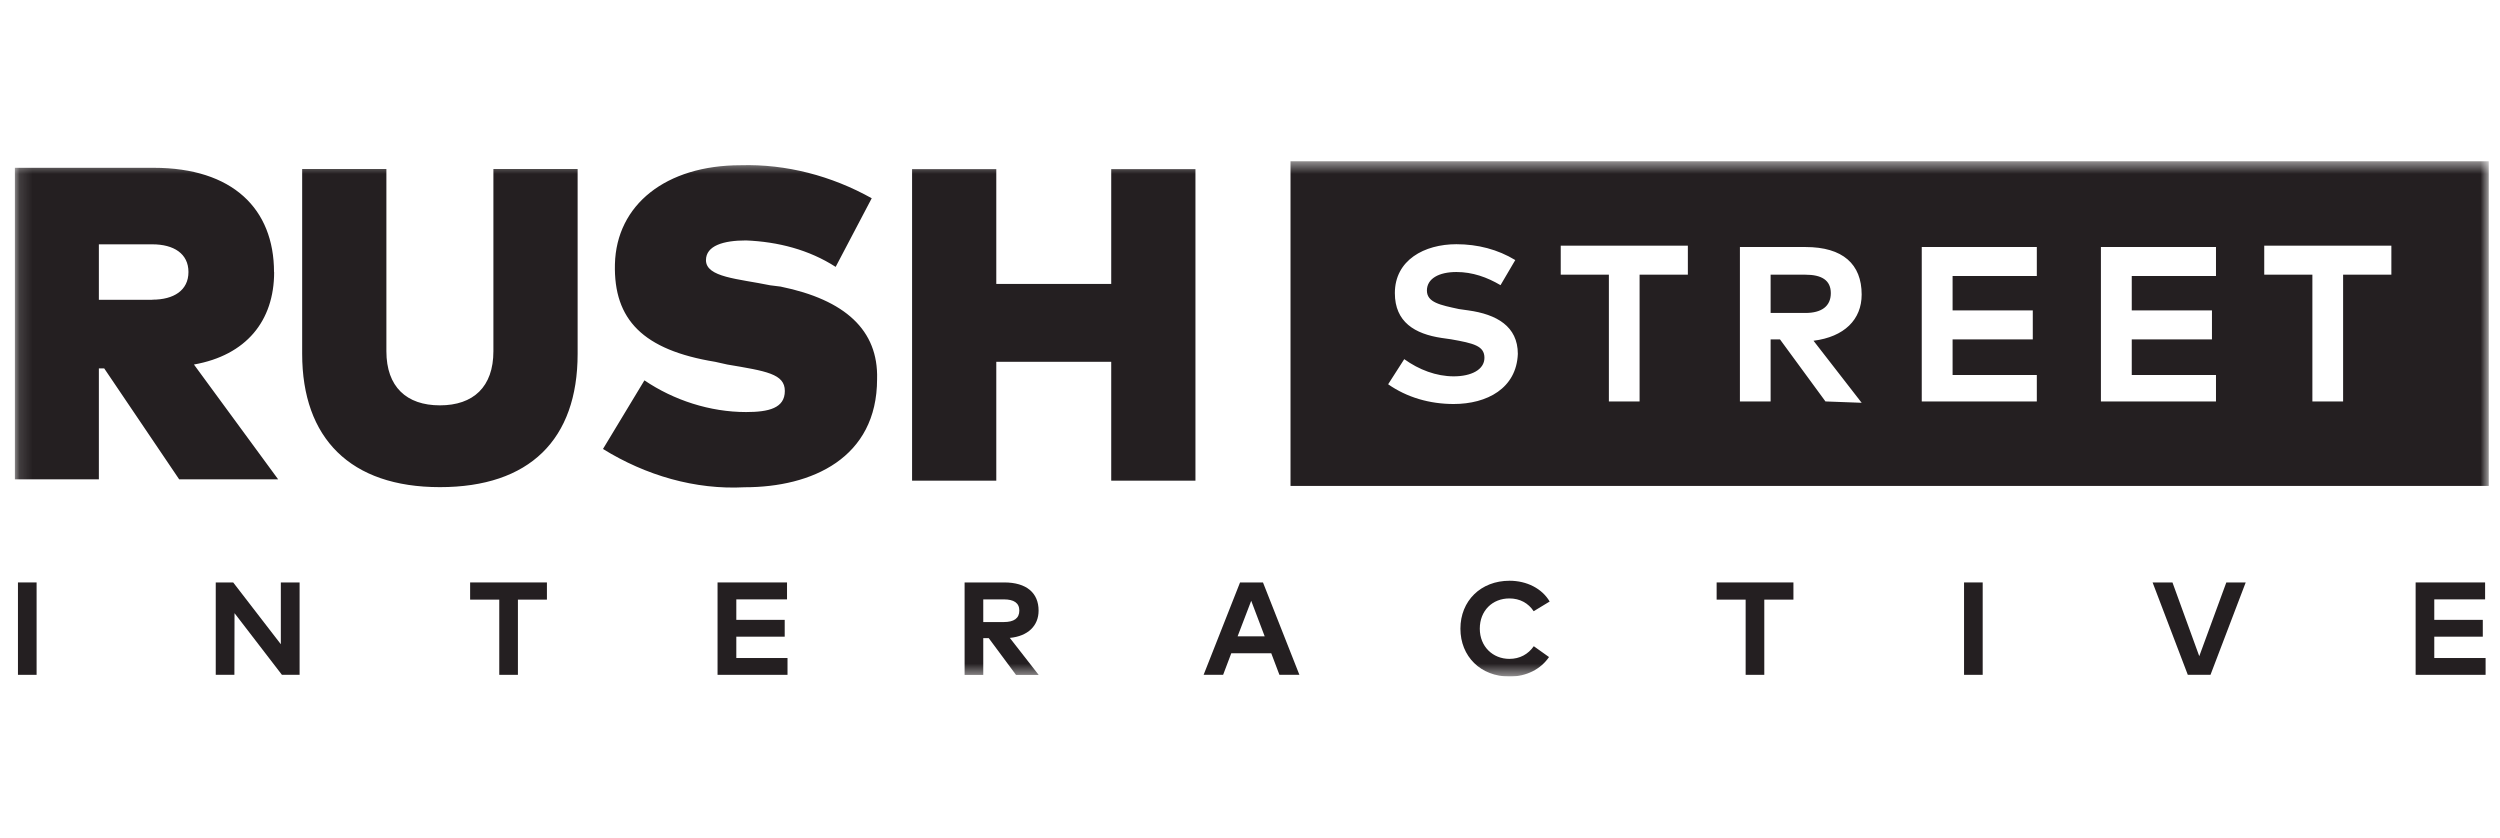<svg width="194" height="65" viewBox="0 0 194 65" fill="none" xmlns="http://www.w3.org/2000/svg">
<g clip-path="url(#clip0_535_5032)">
<path d="M2.84 45.197H1.393V52.367H2.84V45.197Z" fill="#241F21"/>
<path d="M21.793 45.197V49.993L18.095 45.197H16.742V52.367H18.189L18.199 47.581L21.878 52.367H23.24H23.249V45.197H21.793Z" fill="#241F21"/>
<path d="M36.482 45.197V46.531H38.743V52.367H40.19V46.531H42.441V45.197H36.482Z" fill="#241F21"/>
<path d="M55.682 45.197V52.367H61.12H61.111V51.062H57.138V49.406H60.893V48.101H57.138V46.512H61.073V45.197H55.682Z" fill="#241F21"/>
<mask id="mask0_535_5032" style="mask-type:luminance" maskUnits="userSpaceOnUse" x="1" y="12" width="193" height="41">
<path d="M193.137 12.5H1.137V52.5H193.137V12.5Z" fill="white"/>
</mask>
<g mask="url(#mask0_535_5032)">
<path d="M76.301 46.512V48.271H77.899C78.684 48.271 79.1 47.978 79.1 47.382C79.1 46.786 78.675 46.512 77.899 46.512H76.301ZM77.927 45.197C79.658 45.197 80.595 46.011 80.595 47.382C80.595 48.565 79.762 49.368 78.362 49.501L80.604 52.376H78.845L76.726 49.52H76.301V52.376H74.853V45.197H77.927Z" fill="#241F21"/>
</g>
<path d="M97.089 46.607L98.139 49.378H96.039L97.099 46.607H97.089ZM96.228 45.197L93.4 52.367H94.914L95.547 50.693H98.65L99.283 52.367H100.834L98.007 45.197H96.228Z" fill="#241F21"/>
<mask id="mask1_535_5032" style="mask-type:luminance" maskUnits="userSpaceOnUse" x="1" y="12" width="193" height="41">
<path d="M193.137 12.5H1.137V52.5H193.137V12.5Z" fill="white"/>
</mask>
<g mask="url(#mask1_535_5032)">
<path d="M120.261 46.674L119.012 47.431C118.606 46.807 117.944 46.438 117.13 46.438C115.806 46.438 114.832 47.393 114.832 48.784C114.832 50.174 115.844 51.129 117.13 51.129C117.934 51.129 118.587 50.77 119.022 50.146L120.204 50.987C119.561 51.924 118.464 52.501 117.14 52.501C114.898 52.501 113.328 50.94 113.328 48.784C113.328 46.627 114.908 45.066 117.14 45.066C118.483 45.066 119.665 45.672 120.251 46.674H120.261Z" fill="#241F21"/>
</g>
<path d="M133.211 45.197V46.531H135.462V52.367H136.909V46.531H139.17V45.197H133.211Z" fill="#241F21"/>
<path d="M153.857 45.197H152.41V52.367H153.857V45.197Z" fill="#241F21"/>
<path d="M172.763 45.197L170.663 50.92L168.583 45.197H167.041L169.774 52.367H171.534L174.267 45.197H172.763Z" fill="#241F21"/>
<path d="M187.453 45.197V52.367H192.882V51.062H188.9V49.406H192.665V48.101H188.9V46.512H192.844V45.197H187.453Z" fill="#241F21"/>
<mask id="mask2_535_5032" style="mask-type:luminance" maskUnits="userSpaceOnUse" x="1" y="12" width="193" height="41">
<path d="M193.137 12.5H1.137V52.5H193.137V12.5Z" fill="white"/>
</mask>
<g mask="url(#mask2_535_5032)">
<path d="M86.231 22.035H77.312V13.125H70.777V37.3H77.312V28.078H86.231V37.3H92.767V13.125H86.231V22.035ZM60.6 22.243L59.768 22.139C57.28 21.628 54.783 21.524 54.783 20.19C54.783 19.064 56.136 18.658 57.895 18.658C60.382 18.762 62.775 19.377 64.847 20.71L67.646 15.385C64.535 13.645 61.007 12.718 57.479 12.822C51.662 12.822 47.831 15.896 47.718 20.502C47.614 24.806 49.893 27.161 55.502 28.078L56.438 28.287C59.446 28.797 60.903 29.005 60.903 30.339C60.903 31.673 59.654 31.975 57.895 31.975C55.095 31.975 52.286 31.058 50.007 29.516L46.791 34.841C50.111 36.894 53.951 38.019 57.791 37.811C62.983 37.811 68.062 35.56 68.062 29.412C68.166 25.619 65.575 23.264 60.59 22.243H60.6ZM38.288 27.256C38.288 30.027 36.728 31.455 34.136 31.455C31.545 31.455 29.984 30.017 29.984 27.256V13.115H23.448V27.454C23.448 34.009 27.184 37.802 34.136 37.802C41.088 37.802 44.824 34.113 44.824 27.454V13.115H38.288V27.256ZM11.824 23.264H7.672V18.96H11.824C13.48 18.96 14.624 19.679 14.624 21.108C14.624 22.536 13.48 23.255 11.824 23.255V23.264ZM21.264 21.117C21.264 16.199 18.048 13.021 11.919 13.021H1.137V37.197H7.672V28.589H8.088L13.905 37.197H21.585L15.05 28.287C19.098 27.568 21.273 24.91 21.273 21.117H21.264ZM185.561 21.316H181.825V31.152H179.441V21.316H175.705V19.064H185.57V21.316H185.561ZM171.96 31.152H163.031V19.169H171.96V21.42H165.424V24.087H171.648V26.338H165.424V29.1H171.96V31.152ZM158.057 31.152H149.128V19.169H158.057V21.42H151.521V24.087H157.744V26.338H151.521V29.1H158.057V31.152ZM141.656 31.152L138.128 26.338H137.4V31.152H135.017V19.169H140.105C143.009 19.169 144.465 20.502 144.465 22.857C144.465 24.806 143.113 26.14 140.729 26.442L144.465 31.256L141.666 31.152H141.656ZM130.968 21.316H127.232V31.152H124.849V21.316H121.113V19.064H130.978V21.316H130.968ZM112.809 31.351C110.946 31.351 109.177 30.84 107.72 29.819L108.969 27.87C110.113 28.693 111.456 29.204 112.809 29.204C114.161 29.204 115.192 28.693 115.192 27.766C115.192 26.839 114.36 26.641 112.601 26.329L111.872 26.225C109.792 25.913 108.241 24.995 108.241 22.744C108.241 20.181 110.529 18.951 113.017 18.951C114.672 18.951 116.233 19.358 117.585 20.181L116.441 22.129C115.4 21.514 114.265 21.108 113.017 21.108C111.664 21.108 110.728 21.618 110.728 22.545C110.728 23.472 111.768 23.671 113.216 23.983L113.944 24.087C116.129 24.39 117.784 25.317 117.784 27.464C117.68 30.131 115.4 31.351 112.799 31.351H112.809ZM100.144 37.707H193.137V12.51H100.144V37.707ZM142.072 22.753C142.072 21.732 141.344 21.316 140.096 21.316H137.4V24.286H140.096C141.344 24.286 142.072 23.775 142.072 22.744" fill="#241F21"/>
</g>
</g>
<defs>
<clipPath id="clip0_535_5032">
<rect width="192" height="40" fill="white" transform="translate(1.137 12.5)"/>
</clipPath>
</defs>
</svg>
